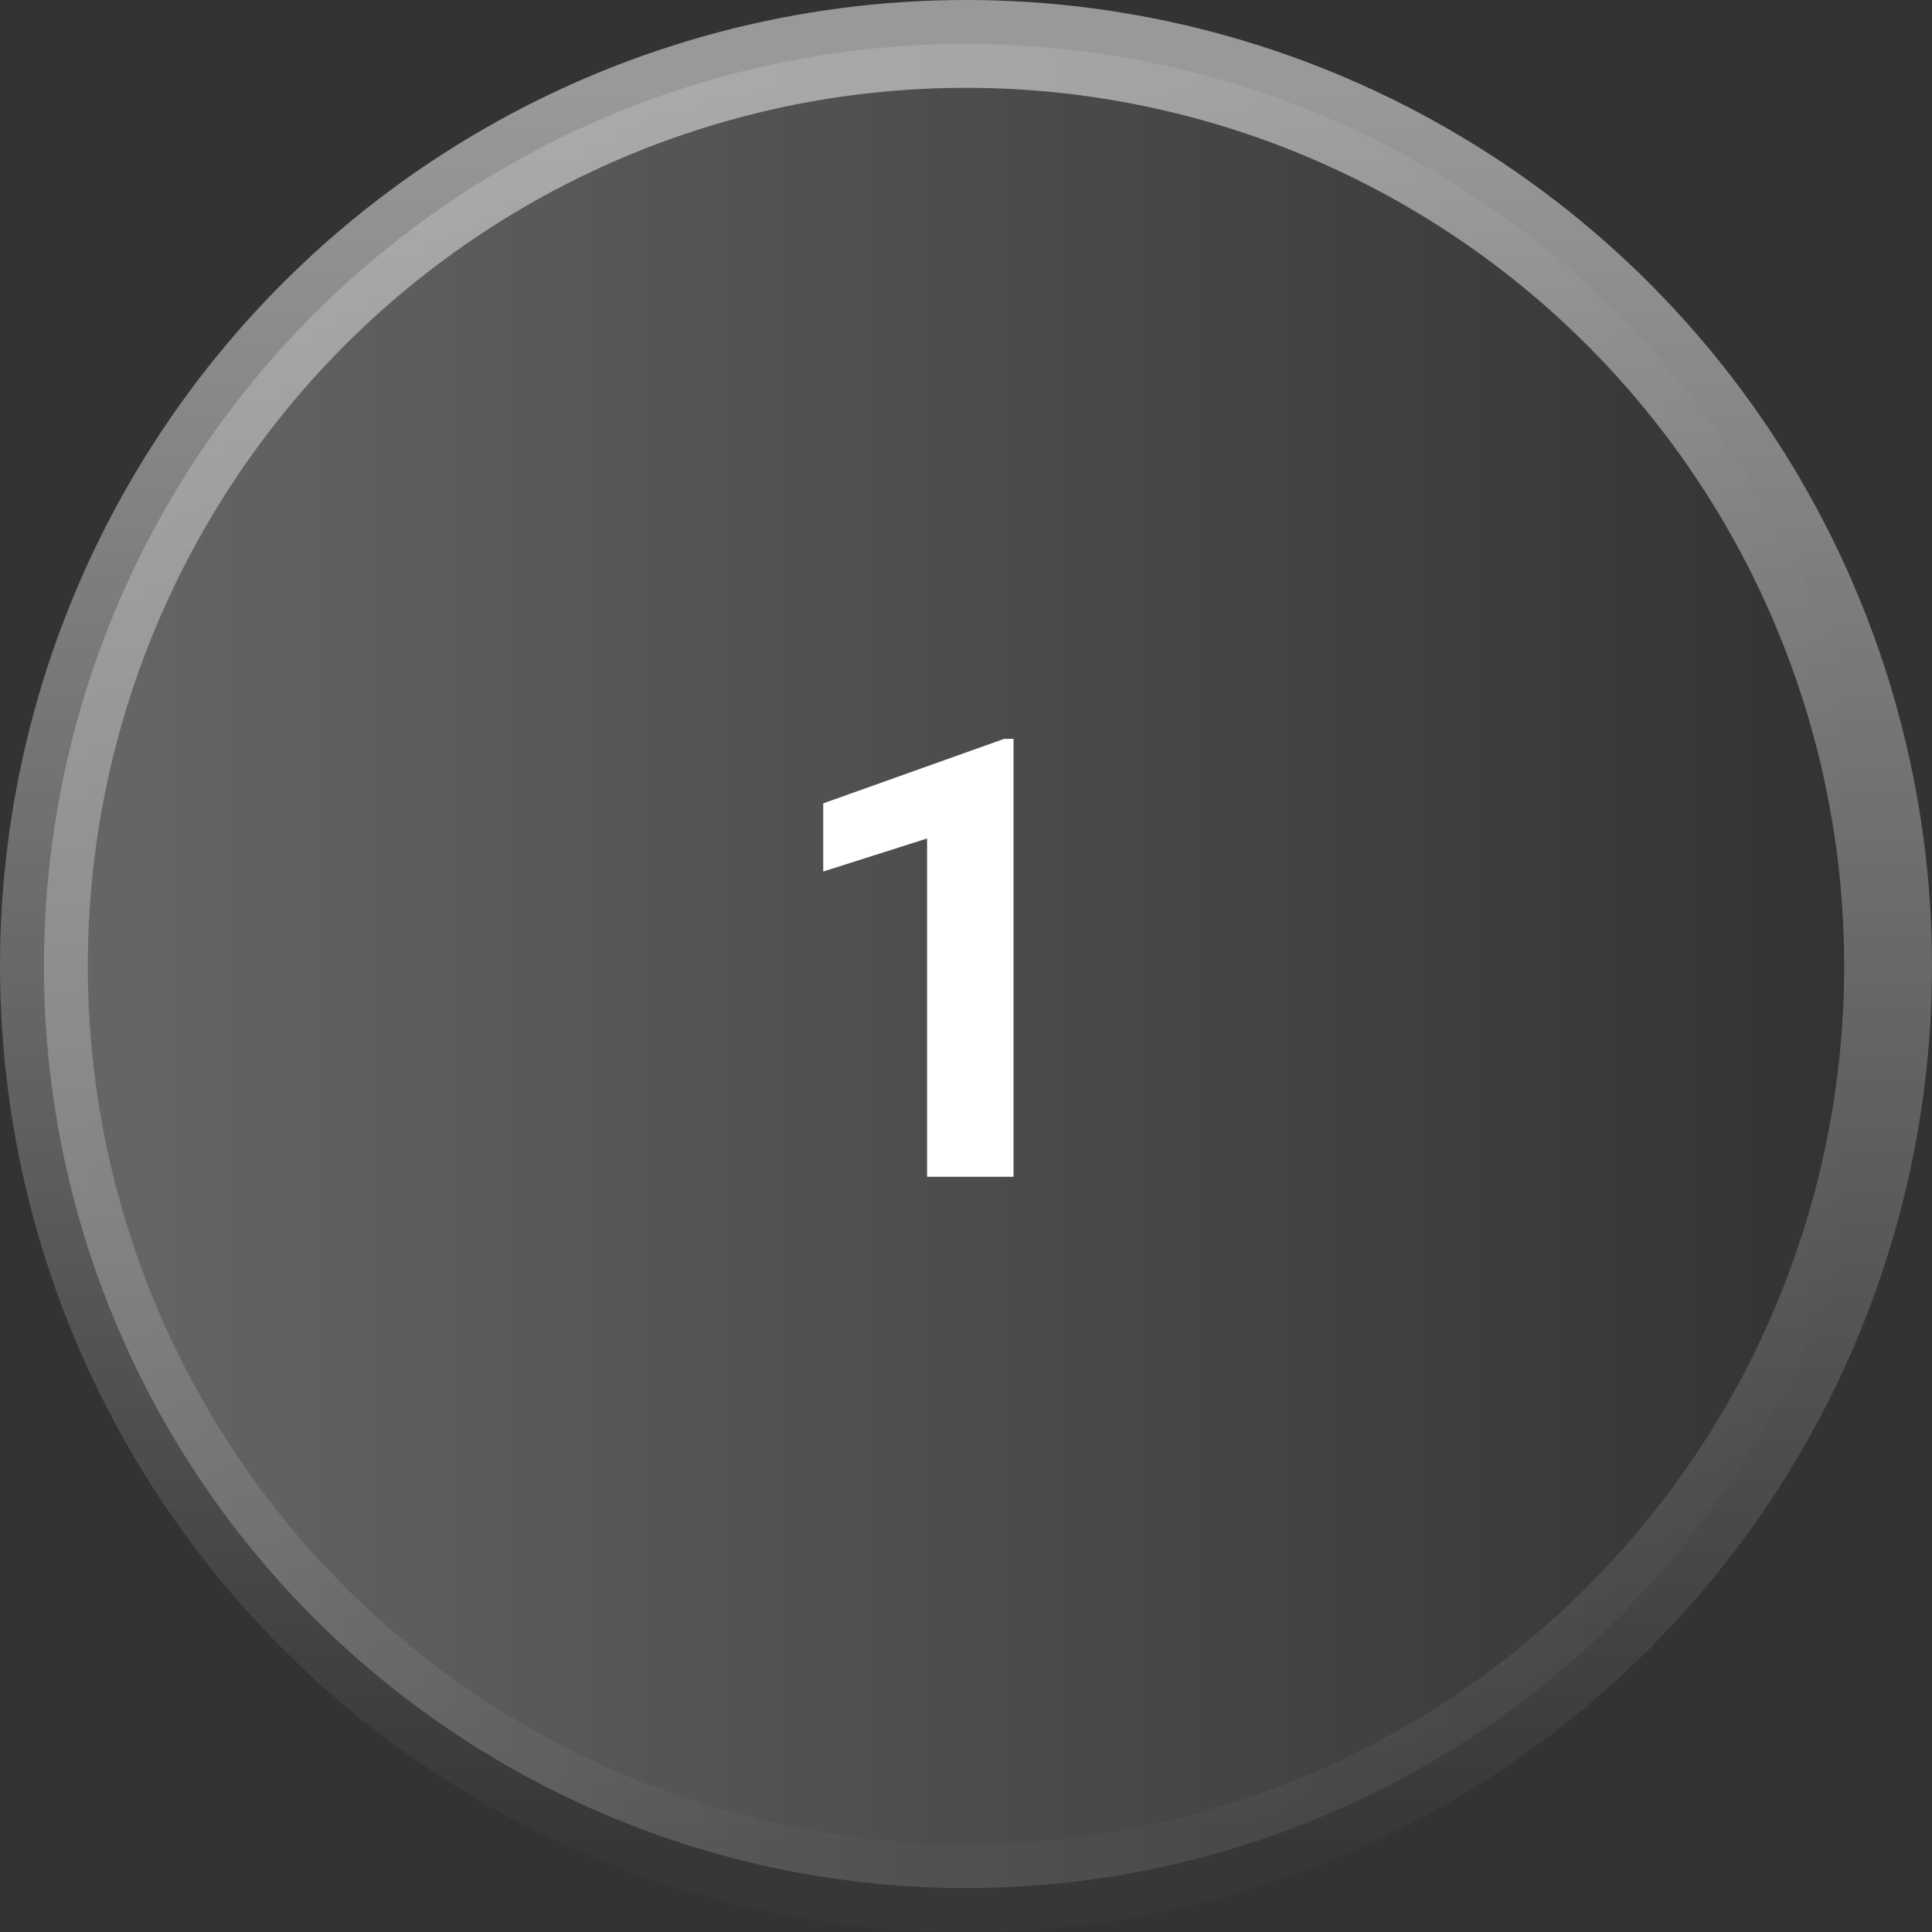 <svg viewBox="0 0 110 110" fill="none" xmlns="http://www.w3.org/2000/svg">
<rect x="0" y="0" width="110" height="110" fill="#333333" stroke="none"/>
<circle cx="55" cy="55" r="52.5" fill="url(#paint0_linear_1109_7891)" stroke="url(#paint1_linear_1109_7891)" stroke-width="5"/>
<path d="M57.706 42.066V67H52.784V47.74L46.871 49.62V45.74L57.176 42.066H57.706Z" fill="white"/>
<defs>
<linearGradient id="paint0_linear_1109_7891" x1="4.862" y1="54.986" x2="105.145" y2="54.986" gradientUnits="userSpaceOnUse">
<stop stop-color="white" stop-opacity="0.25"/>
<stop offset="1" stop-color="white" stop-opacity="0"/>
</linearGradient>
<linearGradient id="paint1_linear_1109_7891" x1="55" y1="5" x2="55" y2="105" gradientUnits="userSpaceOnUse">
<stop stop-color="white" stop-opacity="0.5"/>
<stop offset="1" stop-color="white" stop-opacity="0.02"/>
</linearGradient>
</defs>
</svg>
